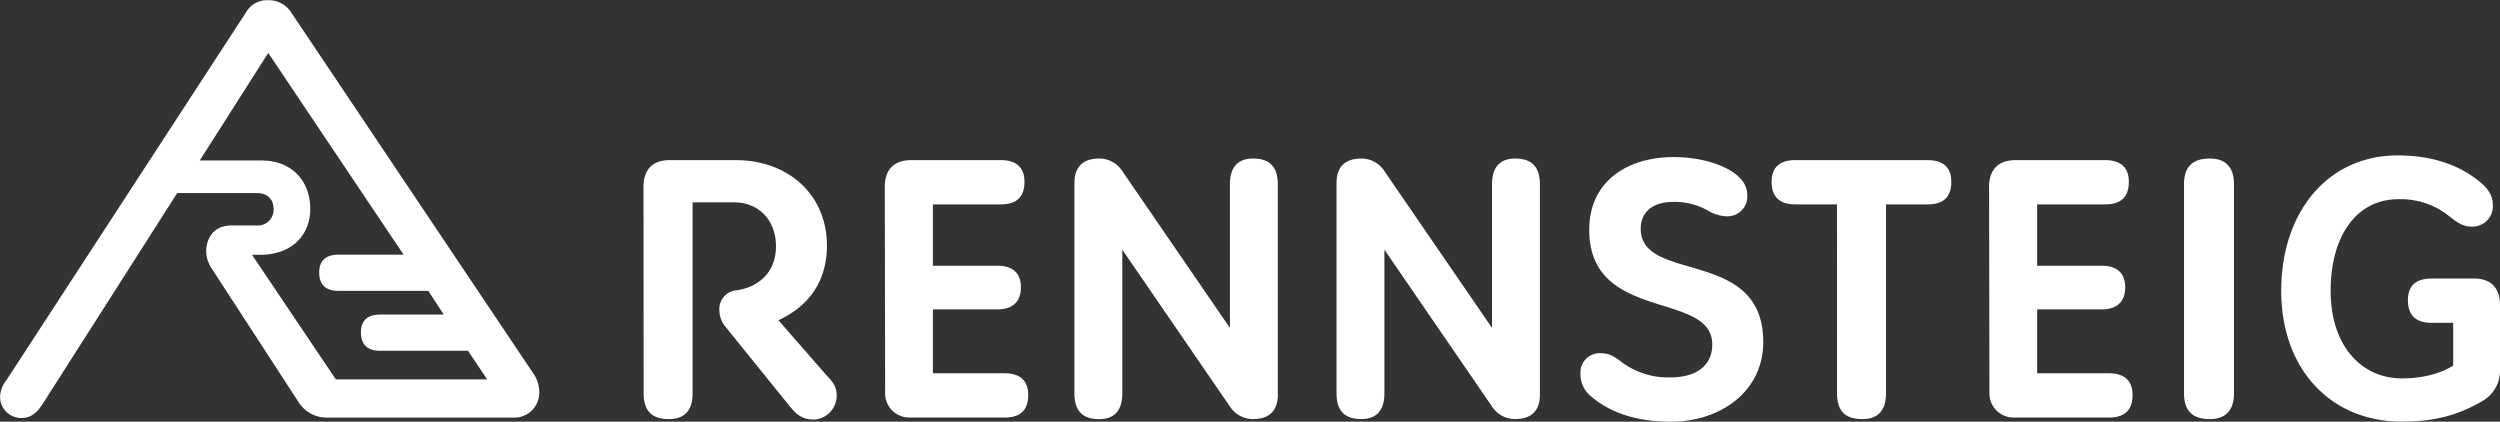 <svg id="Ebene_1" data-name="Ebene 1" xmlns="http://www.w3.org/2000/svg" viewBox="0 0 566.58 95.56"><rect x="0" y="0" width="566.58" height="95.56" fill="#333333" stroke="none"/><defs><style>.cls-1{fill:#fff;}</style></defs><path class="cls-1" d="M234.64,301,239,307.5h-34.3l-19-28.24h1.75c7.47,0,11.44-4.66,11.44-10.38,0-6.3-4.08-11-11.09-11H173.85l15.52-24.38,30.68,45.73H205.23c-3.15,0-4.31,1.75-4.31,4,0,2.45,1.16,4.2,4.31,4.2h20.42l3.5,5.37H214.68c-3.14,0-4.31,1.75-4.31,4,0,2.44,1.17,4.2,4.31,4.2Zm-38.16,12a7.51,7.51,0,0,0,6.07,3.15h42.24a5.66,5.66,0,0,0,6-5.83,7.37,7.37,0,0,0-1.28-4.08l-55-82a6,6,0,0,0-5.13-2.68,5.43,5.43,0,0,0-5,2.68L130,307.73a6.14,6.14,0,0,0-1.4,3.74,4.8,4.8,0,0,0,4.78,4.78c2.8,0,4.09-2,5.14-3.62l30.22-47.37h18c2.57,0,3.85,1.52,3.85,3.62a3.58,3.58,0,0,1-3.85,3.73h-5.6c-5.13,0-5.83,4.2-5.83,5.84a7.21,7.21,0,0,0,1.05,3.61Zm175.6-2.33c0,4.43,2.34,5.83,5.6,5.83,2.92,0,5.25-1.4,5.25-5.83V278.1l24.5,35.7a6.18,6.18,0,0,0,5.14,2.68c3.62,0,5.6-1.86,5.6-5.48V263.28c0-4.43-2.33-5.84-5.6-5.84-2.92,0-5.25,1.41-5.25,5.84v32.55l-24.5-35.7a6.18,6.18,0,0,0-5.14-2.69c-3.61,0-5.6,1.87-5.6,5.49Zm135.11,6.42c11.21,0,21-6.77,21-18.09,0-21.47-27.77-13.18-27.77-25.67,0-3.62,2.56-6.06,7.35-6.06a15.27,15.27,0,0,1,7.7,1.86,8.94,8.94,0,0,0,4.31,1.4,4.5,4.5,0,0,0,4.79-4.67,5.43,5.43,0,0,0-1.75-4.08c-2.57-2.68-8.4-4.67-14.94-4.67-10.62,0-19.13,5.61-19.13,16.46,0,21.12,27.88,13.77,27.88,26,0,4.91-3.73,7.47-9.45,7.47a17.63,17.63,0,0,1-11.43-3.73c-1.75-1.28-2.68-1.75-4.55-1.75a4.35,4.35,0,0,0-4.43,4.67,6.43,6.43,0,0,0,2.56,5.25c3.74,3.15,9.45,5.6,17.85,5.6m-178-6.54a5.48,5.48,0,0,0,5.71,5.6h21.36c4,0,5.36-2.1,5.36-5.13,0-2.8-1.4-4.9-5.36-4.9H340V291.63h14.58c3.85,0,5.37-2.1,5.37-5s-1.52-4.9-5.37-4.9H340V267.83h15.4c4,0,5.36-2.1,5.36-5.13,0-2.8-1.4-4.9-5.36-4.9H335.1c-4.09,0-6,2.33-6,6.06Zm-54.73.12c0,4.43,2.34,5.83,5.72,5.83,3,0,5.37-1.4,5.37-5.83V267.36h9.33c5.72,0,9.57,4.09,9.57,10,0,5.6-3.62,9.1-8.75,9.92a4.26,4.26,0,0,0-4.08,4.43,6,6,0,0,0,1.51,4l14.24,17.62c1.51,1.87,2.8,3.27,5.71,3.27a5.47,5.47,0,0,0,5.14-5.37c0-2-.82-3.15-2.22-4.55l-11-12.6c7.36-3.38,11-9.33,11-16.92,0-11.32-8.52-19.36-20.77-19.36H280.37c-4.08,0-5.95,2.33-5.95,6.06Zm305-.12a5.48,5.48,0,0,0,5.71,5.6h21.35c4,0,5.37-2.1,5.37-5.13,0-2.8-1.4-4.9-5.37-4.9H590.26V291.63h14.59c3.85,0,5.37-2.1,5.37-5s-1.52-4.9-5.37-4.9H590.26V267.83h15.41c4,0,5.37-2.1,5.37-5.13,0-2.8-1.41-4.9-5.37-4.9h-20.3c-4.08,0-6,2.33-6,6.06Zm-34.54.12c0,4.43,2.33,5.83,5.72,5.83,3,0,5.37-1.4,5.37-5.83V267.83h9.45c4,0,5.36-2.1,5.36-5.13,0-2.8-1.4-4.9-5.36-4.9h-30c-4,0-5.36,2.1-5.36,4.9,0,3,1.39,5.13,5.36,5.13h9.45Zm78.64,0c0,4.43,2.45,5.83,5.83,5.83,3,0,5.49-1.4,5.49-5.83V263.28c0-4.43-2.45-5.84-5.49-5.84-3.38,0-5.83,1.41-5.83,5.84ZM673,307.27c-9.33,0-16.22-7.47-16.22-19.84,0-12.72,6.07-20.77,15.29-20.77a17.59,17.59,0,0,1,11.78,4c1.75,1.4,3,2.22,5.14,2.22a4.65,4.65,0,0,0,4.55-4.9c0-1.87-.82-3.51-2.92-5.25-3.85-3.15-9.69-6-18.67-6-15.63,0-26.37,12.61-26.37,30.69,0,17.74,11.2,29.64,27.31,29.64,6.76,0,12.25-1.17,18.08-4.55a7.94,7.94,0,0,0,4.2-7.24V290.7c0-3.74-1.87-6.07-5.95-6.07h-9.57c-4,0-5.36,2.1-5.36,4.9,0,3,1.39,5.14,5.36,5.14h4.9v9.68s-4,2.92-11.55,2.92m-241.52,3.38c0,4.43,2.33,5.83,5.6,5.83,2.92,0,5.25-1.4,5.25-5.83V278.1l24.5,35.7a6.18,6.18,0,0,0,5.14,2.68c3.62,0,5.6-1.86,5.6-5.48V263.28c0-4.43-2.34-5.84-5.6-5.84-2.92,0-5.25,1.41-5.25,5.84v32.55l-24.5-35.7a6.18,6.18,0,0,0-5.14-2.69c-3.61,0-5.6,1.87-5.6,5.49Z" transform="translate(-128.58 -221.51)"/></svg>